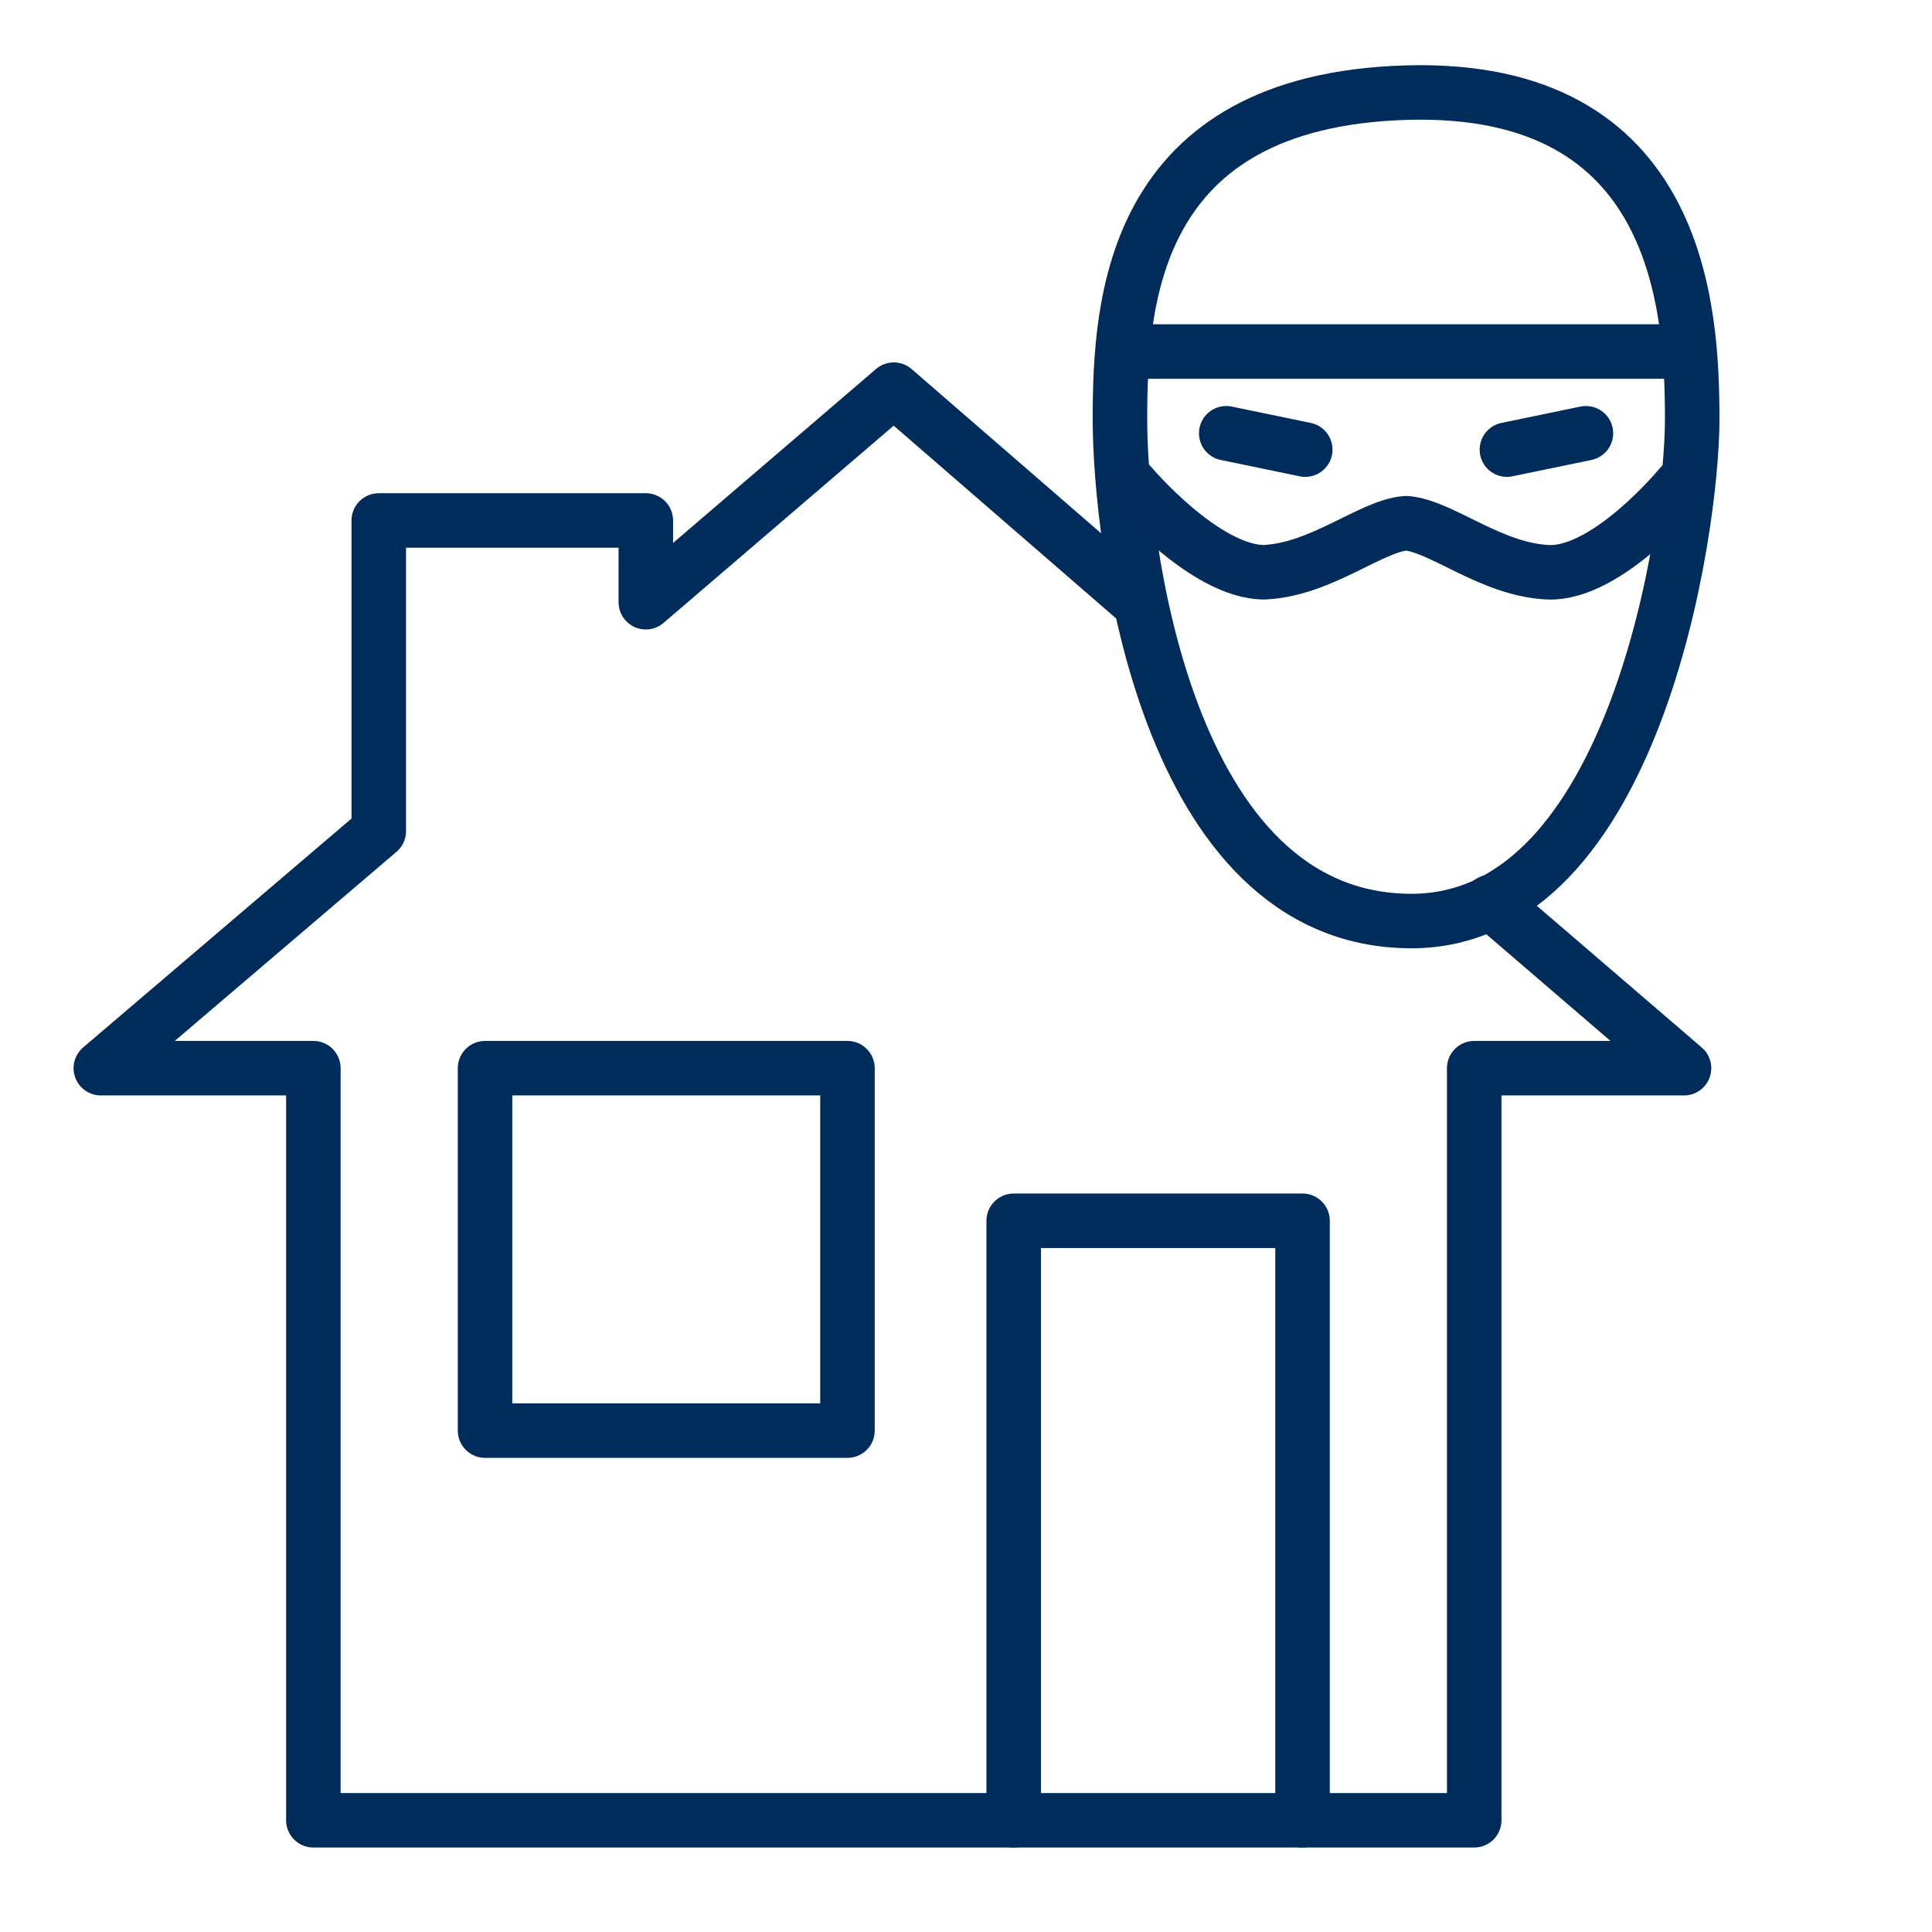<?xml version="1.0" encoding="utf-8"?>
<!-- Generator: Adobe Illustrator 25.2.1, SVG Export Plug-In . SVG Version: 6.00 Build 0)  -->
<svg version="1.1" xmlns="http://www.w3.org/2000/svg" xmlns:xlink="http://www.w3.org/1999/xlink" x="0px" y="0px"
	 viewBox="0 0 70.9 70.9" style="enable-background:new 0 0 70.9 70.9;" xml:space="preserve">
<style type="text/css">
	
		.st0{fill-rule:evenodd;clip-rule:evenodd;fill:none;stroke:#002C5B;stroke-width:2;stroke-linecap:round;stroke-linejoin:round;stroke-miterlimit:10;}
	.st1{fill:none;stroke:#002C5B;stroke-width:2;stroke-linecap:round;stroke-linejoin:round;stroke-miterlimit:10;}
	.st2{fill:none;stroke:#002C5B;stroke-width:2;stroke-linecap:round;stroke-miterlimit:10;}
	.st3{fill:none;stroke:#012C5B;stroke-width:2;stroke-linecap:round;stroke-linejoin:round;stroke-miterlimit:10;}
</style>
<g id="Ebene_1">
	<polyline class="st0" points="41.8,22.1 32.8,14.3 23.7,22.1 23.7,19.1 13.9,19.1 13.9,30.5 3.7,39.2 11.5,39.2 11.5,66.8 
		54.1,66.8 54.1,39.2 61.8,39.2 54.7,33.1 	"/>
	<polyline class="st0" points="37.2,66.8 37.2,44.8 47.8,44.8 47.8,66.8 	"/>
	<rect x="17.8" y="39.2" class="st0" width="13.3" height="13.3"/>
</g>
<g id="Ńëîé_1">
	<path class="st1" d="M61.8,12.9H41.4"/>
	<g>
		<line class="st2" x1="45" y1="15.9" x2="47.9" y2="16.5"/>
		<line class="st2" x1="58.2" y1="15.9" x2="55.3" y2="16.5"/>
	</g>
	<path class="st1" d="M51.8,33.8c-9.1,0-10.7-14.1-10.7-18.4s0.4-11.7,10.5-12s10.5,8,10.5,12S60,33.8,51.8,33.8z"/>
	<path class="st3" d="M41.5,17.8c0,0,2.7,3.2,4.9,3.2c2.1-0.1,3.9-1.7,5.2-1.8c1.3,0.1,3.1,1.7,5.2,1.8c2.2,0.1,4.9-3.2,4.9-3.2"/>
</g>
</svg>
